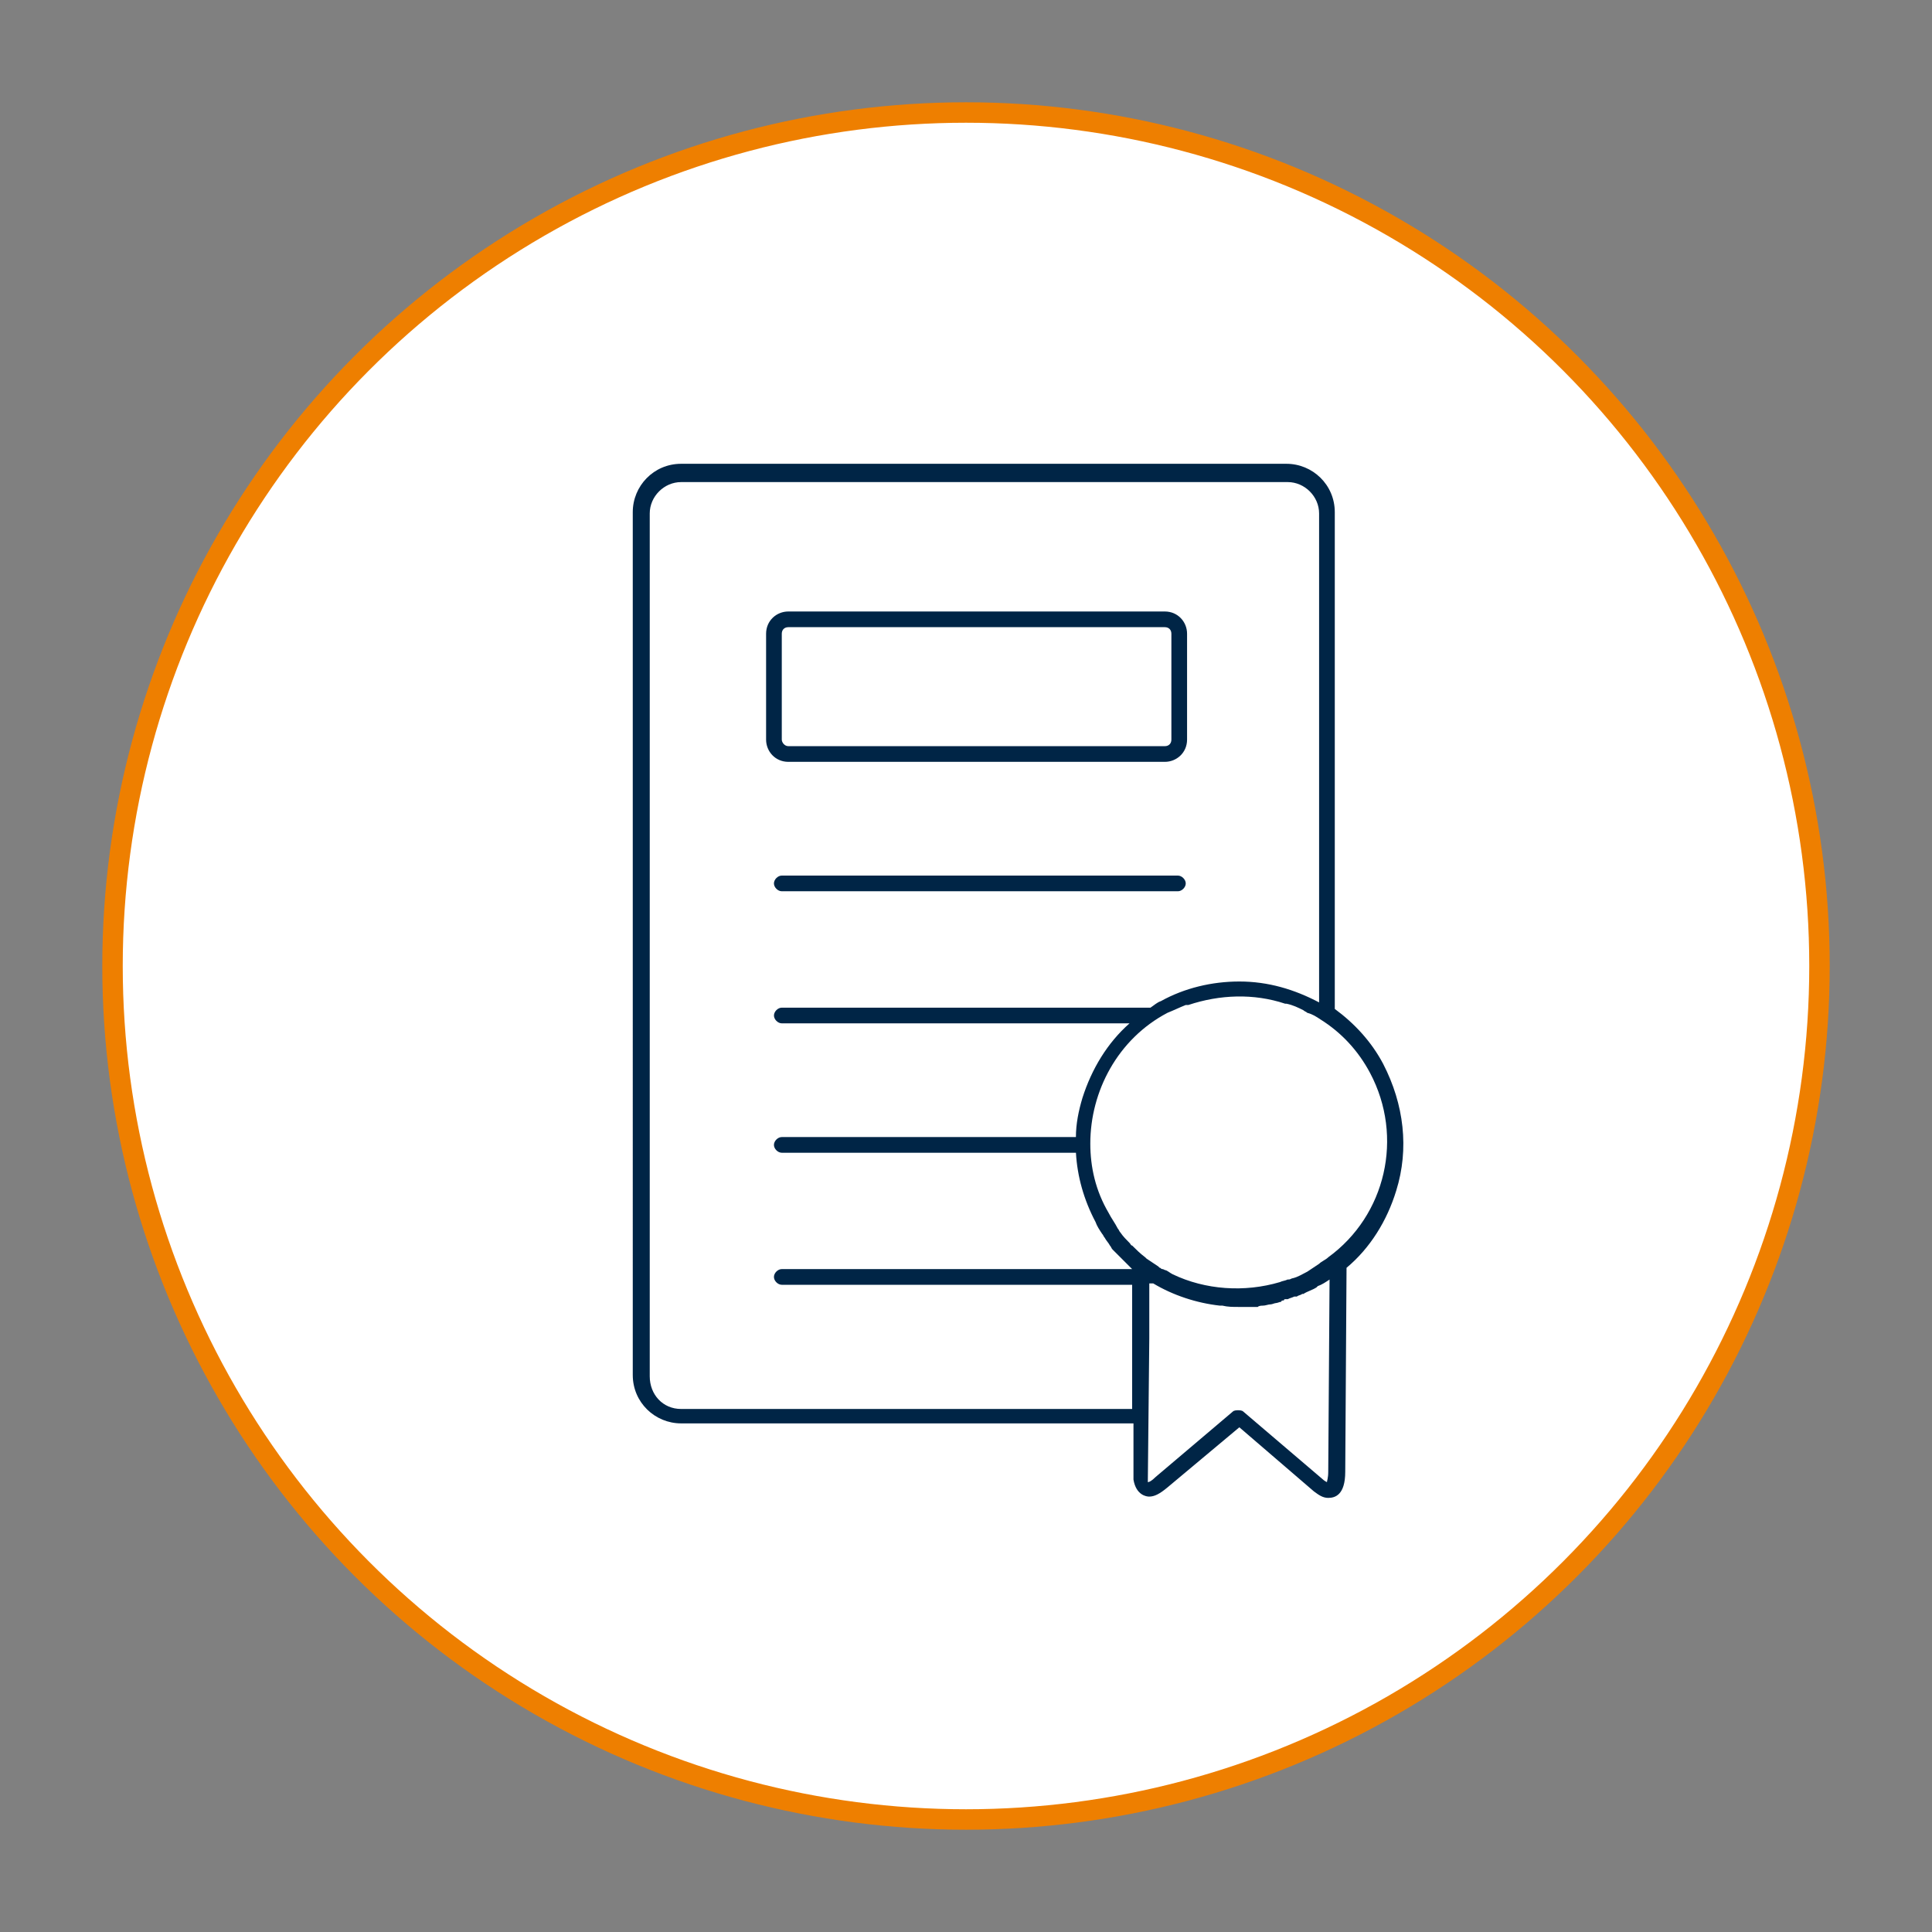 <?xml version="1.0" encoding="UTF-8"?>
<svg xmlns="http://www.w3.org/2000/svg" xmlns:xlink="http://www.w3.org/1999/xlink" version="1.1" x="0px" y="0px" viewBox="0 0 850 850" style="enable-background:new 0 0 850 850;" xml:space="preserve">
<rect x="0" y="0" width="850" height="850" fill="#808080" stroke="none"/>
<style type="text/css">
	.st0{display:none;}
	.st1{display:inline;fill:#002546;}
	.st2{fill:none;stroke:#EE7F00;stroke-width:9;stroke-miterlimit:10;}
	.st3{fill:#FFFFFF;}
	.st4{fill:#002546;}
	.st5{fill:none;stroke:#FFFFFF;stroke-width:10;stroke-miterlimit:10;}
	
		.st6{clip-path:url(#SVGID_00000098188913499279111620000017276964525262132640_);fill:none;stroke:#FFFFFF;stroke-width:9;stroke-miterlimit:10;}
	.st7{fill:none;stroke:#FFFFFF;stroke-width:9;stroke-miterlimit:10;}
	.st8{fill:none;stroke:#FFFFFF;stroke-width:9;}
	.st9{fill:none;stroke:#FFFFFF;stroke-width:7;stroke-miterlimit:10;}
	.st10{fill:#FFFFFF;stroke:#FFFFFF;stroke-width:3;stroke-miterlimit:10;}
	.st11{fill:none;stroke:#FFFFFF;stroke-width:5;stroke-linecap:round;stroke-linejoin:round;stroke-miterlimit:10;}
	.st12{fill:none;stroke:#EE7F00;stroke-width:5;stroke-linecap:round;stroke-linejoin:round;stroke-miterlimit:10;}
	.st13{fill:none;stroke:#FFFFFF;stroke-width:7;stroke-linejoin:round;stroke-miterlimit:10;}
	.st14{fill:none;stroke:#FFFFFF;stroke-width:8;stroke-miterlimit:10;}
	.st15{fill:#FFFFFF;stroke:#EE7F00;stroke-width:9;stroke-miterlimit:10;}
	.st16{fill:none;stroke:#002546;stroke-width:5;stroke-linecap:round;stroke-linejoin:round;stroke-miterlimit:10;}
	.st17{fill:none;stroke:#002546;stroke-width:7;stroke-linejoin:round;stroke-miterlimit:10;}
	.st18{fill:none;stroke:#002546;stroke-width:8;stroke-miterlimit:10;}
	.st19{fill:none;stroke:#002546;stroke-width:10;stroke-miterlimit:10;}
	
		.st20{clip-path:url(#SVGID_00000059281528429834059640000006054502099847968404_);fill:none;stroke:#002546;stroke-width:9;stroke-miterlimit:10;}
	.st21{fill:none;stroke:#002546;stroke-width:9;stroke-miterlimit:10;}
	.st22{fill:none;stroke:#002546;stroke-width:9;}
	.st23{fill:none;stroke:#FFFFFF;stroke-width:11;stroke-miterlimit:10;}
	.st24{fill:#FFFFFF;stroke:#002546;stroke-width:7;stroke-miterlimit:10;}
	.st25{fill:#002546;stroke:#002546;stroke-width:3;stroke-miterlimit:10;}
	.st26{fill:none;stroke:#002546;stroke-width:11;stroke-miterlimit:10;}
	.st27{fill:#002546;stroke:#000000;stroke-width:0.5;stroke-miterlimit:10;}
</style>
<g id="Layer_2" class="st0">
	
		<rect x="-1890" y="-4903" transform="matrix(-1 -1.224647e-16 1.224647e-16 -1 1646 -4848)" class="st1" width="5426" height="4958"></rect>
	
		<rect x="-5370" y="-4029" transform="matrix(-1 -1.224647e-16 1.224647e-16 -1 -5314 -3100)" class="st1" width="5426" height="4958"></rect>
	
		<rect x="-3630" y="-4029" transform="matrix(-1 -1.224647e-16 1.224647e-16 -1 -1834 -3100)" class="st1" width="5426" height="4958"></rect>
	
		<rect x="-2760" y="-4033" transform="matrix(-1 -1.224647e-16 1.224647e-16 -1 -94 -3108)" class="st1" width="5426" height="4958"></rect>
	
		<rect x="-1890" y="-4033" transform="matrix(-1 -1.224647e-16 1.224647e-16 -1 1646 -3108)" class="st1" width="5426" height="4958"></rect>
	
		<rect x="-5373" y="-4903" transform="matrix(-1 -1.224647e-16 1.224647e-16 -1 -5320 -4848)" class="st1" width="5426" height="4958"></rect>
	
		<rect x="-4508" y="-4903" transform="matrix(-1 -1.224647e-16 1.224647e-16 -1 -3590 -4848)" class="st1" width="5426" height="4958"></rect>
	
		<rect x="-3633" y="-4903" transform="matrix(-1 -1.224647e-16 1.224647e-16 -1 -1840 -4848)" class="st1" width="5426" height="4958"></rect>
	
		<rect x="-2760" y="-4903" transform="matrix(-1 -1.224647e-16 1.224647e-16 -1 -94 -4848)" class="st1" width="5426" height="4958"></rect>
	
		<rect x="-4500" y="-4033" transform="matrix(-1 -1.224647e-16 1.224647e-16 -1 -3574 -3108)" class="st1" width="5426" height="4958"></rect>
	
		<rect x="-5370" y="-3156" transform="matrix(-1 -1.224647e-16 1.224647e-16 -1 -5314 -1354)" class="st1" width="5426" height="4958"></rect>
	
		<rect x="-4496" y="-3156" transform="matrix(-1 -1.224647e-16 1.224647e-16 -1 -3566 -1354)" class="st1" width="5426" height="4958"></rect>
	
		<rect x="-3620" y="-3145" transform="matrix(-1 -1.224647e-16 1.224647e-16 -1 -1814 -1332)" class="st1" width="5426" height="4958"></rect>
	
		<rect x="-2750" y="-3156" transform="matrix(-1 -1.224647e-16 1.224647e-16 -1 -74 -1354)" class="st1" width="5426" height="4958"></rect>
	
		<rect x="-1884" y="-3145" transform="matrix(-1 -1.224647e-16 1.224647e-16 -1 1658 -1332)" class="st1" width="5426" height="4958"></rect>
	
		<rect x="-979" y="-4899" transform="matrix(-1 -1.224647e-16 1.224647e-16 -1 3468 -4840)" class="st1" width="5426" height="4958"></rect>
	
		<rect x="-979" y="-4029" transform="matrix(-1 -1.224647e-16 1.224647e-16 -1 3468 -3100)" class="st1" width="5426" height="4958"></rect>
	
		<rect x="-973" y="-3141" transform="matrix(-1 -1.224647e-16 1.224647e-16 -1 3480 -1324)" class="st1" width="5426" height="4958"></rect>
	
		<rect x="-5371" y="-1897" transform="matrix(-1 -1.224647e-16 1.224647e-16 -1 -5316 1164)" class="st1" width="5426" height="4958"></rect>
	
		<rect x="-4501" y="-1897" transform="matrix(-1 -1.224647e-16 1.224647e-16 -1 -3576 1164)" class="st1" width="5426" height="4958"></rect>
	
		<rect x="-3631" y="-1897" transform="matrix(-1 -1.224647e-16 1.224647e-16 -1 -1836 1164)" class="st1" width="5426" height="4958"></rect>
	
		<rect x="-2761" y="-1897" transform="matrix(-1 -1.224647e-16 1.224647e-16 -1 -96 1164)" class="st1" width="5426" height="4958"></rect>
	
		<rect x="-1891" y="-1897" transform="matrix(-1 -1.224647e-16 1.224647e-16 -1 1644 1164)" class="st1" width="5426" height="4958"></rect>
	
		<rect x="-980" y="-1893" transform="matrix(-1 -1.224647e-16 1.224647e-16 -1 3466 1172)" class="st1" width="5426" height="4958"></rect>
	
		<rect x="-5380" y="-938" transform="matrix(-1 -1.224647e-16 1.224647e-16 -1 -5334 3082)" class="st1" width="5426" height="4958"></rect>
	
		<rect x="-4510" y="-938" transform="matrix(-1 -1.224647e-16 1.224647e-16 -1 -3594 3082)" class="st1" width="5426" height="4958"></rect>
	
		<rect x="-3640" y="-938" transform="matrix(-1 -1.224647e-16 1.224647e-16 -1 -1854 3082)" class="st1" width="5426" height="4958"></rect>
	
		<rect x="-2770" y="-934" transform="matrix(-1 -1.224647e-16 1.224647e-16 -1 -114 3090)" class="st1" width="5426" height="4958"></rect>
	
		<rect x="-1900" y="-934" transform="matrix(-1 -1.224647e-16 1.224647e-16 -1 1626 3090)" class="st1" width="5426" height="4958"></rect>
	<rect x="-989" y="-934" transform="matrix(-1 -1.224647e-16 1.224647e-16 -1 3448 3090)" class="st1" width="5426" height="4958"></rect>
	<rect x="-1890" y="57" transform="matrix(-1 -1.224647e-16 1.224647e-16 -1 1646 5072)" class="st1" width="5426" height="4958"></rect>
	<rect x="-5373" y="57" transform="matrix(-1 -1.224647e-16 1.224647e-16 -1 -5320 5072)" class="st1" width="5426" height="4958"></rect>
	<rect x="-4508" y="57" transform="matrix(-1 -1.224647e-16 1.224647e-16 -1 -3590 5072)" class="st1" width="5426" height="4958"></rect>
	<rect x="-3633" y="57" transform="matrix(-1 -1.224647e-16 1.224647e-16 -1 -1840 5072)" class="st1" width="5426" height="4958"></rect>
	<rect x="-2760" y="57" transform="matrix(-1 -1.224647e-16 1.224647e-16 -1 -94 5072)" class="st1" width="5426" height="4958"></rect>
	<rect x="-979" y="61" transform="matrix(-1 -1.224647e-16 1.224647e-16 -1 3468 5080)" class="st1" width="5426" height="4958"></rect>
</g>
<g id="Layer_1">
	<circle class="st15" cx="425" cy="425" r="375.5"></circle>
	<path class="st4" d="M521.68,388.67c0,1.73-1.73,3.45-3.45,3.45H343.95c-1.73,0-3.45-1.73-3.45-3.45c0-1.73,1.73-3.45,3.45-3.45   h174.27C519.95,385.22,521.68,386.95,521.68,388.67z M346.83,335.18c-5.75,0-9.78-4.6-9.78-9.78v-46.59c0-5.75,4.6-9.78,9.78-9.78   h165.65c5.75,0,9.78,4.6,9.78,9.78v46.59c0,5.75-4.6,9.78-9.78,9.78H346.83z M346.83,328.28h165.65c1.73,0,2.88-1.15,2.88-2.88   v-46.59c0-1.73-1.15-2.88-2.88-2.88H346.83c-1.73,0-2.88,1.15-2.88,2.88v46.59C343.95,326.55,345.1,328.28,346.83,328.28   L346.83,328.28z M614.28,523.84c-4.03,13.23-11.5,25.31-21.86,33.94l-0.57,89.73c0,10.35-4.6,11.5-7.48,11.5   c-2.3,0-4.03-1.15-6.33-2.88l-32.78-28.18l-31.63,26.46c-3.45,2.88-5.75,4.03-8.05,4.03c-1.15,0-5.75-0.57-6.9-7.48v-24.73   l-199.01,0c-11.5,0-21.28-9.2-21.28-21.28V225.33c0-11.5,9.2-21.28,21.28-21.28h266.3c11.5,0,21.28,9.2,21.28,21.28v218.56   c8.63,6.33,16.11,14.38,21.28,24.16C617.73,485.88,620.03,505.43,614.28,523.84L614.28,523.84z M299.67,619.89H498.1v-54.64H343.95   c-1.73,0-3.45-1.73-3.45-3.45c0-1.73,1.73-3.45,3.45-3.45H498.1l-0.57-0.57c-1.15-1.15-2.3-2.3-3.45-3.45l-0.57-0.57   c-1.15-1.15-2.88-2.88-4.03-4.03c-0.57-0.57-0.57-1.15-1.15-1.73c-0.57-1.15-1.73-2.3-2.3-3.45c-0.57-0.57-0.57-1.15-1.15-1.73   c-1.15-1.73-2.3-3.45-2.88-5.18c-5.18-9.78-8.05-20.13-8.63-30.48H343.95c-1.73,0-3.45-1.73-3.45-3.45c0-1.73,1.73-3.45,3.45-3.45   h129.41c0-5.75,1.15-11.5,2.88-17.25c4.03-12.65,10.93-24.16,20.71-32.78l-152.99,0c-1.73,0-3.45-1.73-3.45-3.45   c0-1.73,1.73-3.45,3.45-3.45h162.2c1.73-1.15,2.88-2.3,4.6-2.88c10.35-5.75,22.43-8.63,34.51-8.63c12.65,0,24.16,3.45,35.08,9.2   V225.9c0-7.48-6.33-13.8-13.8-13.8H299.66c-7.48,0-13.8,6.33-13.8,13.8v379.61C285.86,613.56,291.61,619.89,299.67,619.89   L299.67,619.89z M584.95,562.95c-1.73,1.15-3.45,2.3-5.18,2.88l-0.57,0.57c-1.73,1.15-4.03,1.73-5.75,2.88h-0.57   c-0.57,0.57-1.73,0.57-2.3,1.15h-0.57h-0.57c-1.15,0.57-1.73,0.57-2.88,1.15h-0.57h-0.57c0,0-0.57,0-0.57,0.57   c-0.57,0-1.15,0-1.15,0.57c-0.57,0-1.73,0.57-2.3,0.57s-1.73,0.57-2.3,0.57c-1.15,0-2.3,0.57-3.45,0.57c-0.57,0-1.73,0-2.3,0.57   h-0.57h-0.57h-1.15h-0.57h-4.6h-1.15c-2.3,0-4.6,0-6.9-0.57h-0.57h-0.57c-10.35-1.15-20.71-4.6-29.33-9.78h-1.15l-0.58,0v24.16   L505,651.52v0.57c0.57,0,1.73-0.57,3.45-2.3l33.94-28.76c0.57-0.57,1.73-0.57,2.3-0.57c0.57,0,1.73,0,2.3,0.57l35.08,29.91   c0.57,0.57,1.73,1.15,1.73,1.15c0-0.57,0.57-1.73,0.57-4.6L584.95,562.95z M602.78,472.07c-5.18-9.78-12.65-17.83-21.86-23.58   c-1.73-1.15-3.45-2.3-5.75-2.88c-0.57-0.57-1.15-0.57-1.73-1.15c-2.3-1.15-4.6-2.3-7.48-2.88h-0.57   c-13.8-4.6-28.76-4.03-42.56,0.57h-1.15c-2.88,1.15-5.18,2.3-8.05,3.45c-21.86,11.5-33.94,34.51-33.94,57.52   c0,10.35,2.3,20.71,8.05,30.48c1.15,2.3,2.88,4.6,4.03,6.9c0.57,0.57,0.57,1.15,1.15,1.73c1.15,1.73,2.88,3.45,4.03,4.6   c0.57,0.57,0.57,1.15,1.15,1.15c1.73,1.73,3.45,3.45,5.75,5.18l0.57,0.57c1.73,1.15,3.45,2.3,5.18,3.45l0.57,0.57   c0.57,0,0.57,0.57,1.15,0.57s1.15,0.57,1.73,0.57c1.15,0.57,1.73,1.15,2.88,1.73c14.38,6.9,31.63,8.05,47.16,3.45   c1.15-0.57,2.3-0.57,3.45-1.15h0.57c0.57,0,1.15-0.57,1.73-0.57c2.3-0.57,4.03-1.73,6.33-2.88c1.73-1.15,3.45-2.3,5.18-3.45   c1.15-1.15,2.88-1.73,4.03-2.88C609.68,534.76,617.73,500.26,602.78,472.07L602.78,472.07z"></path>
</g>
</svg>
